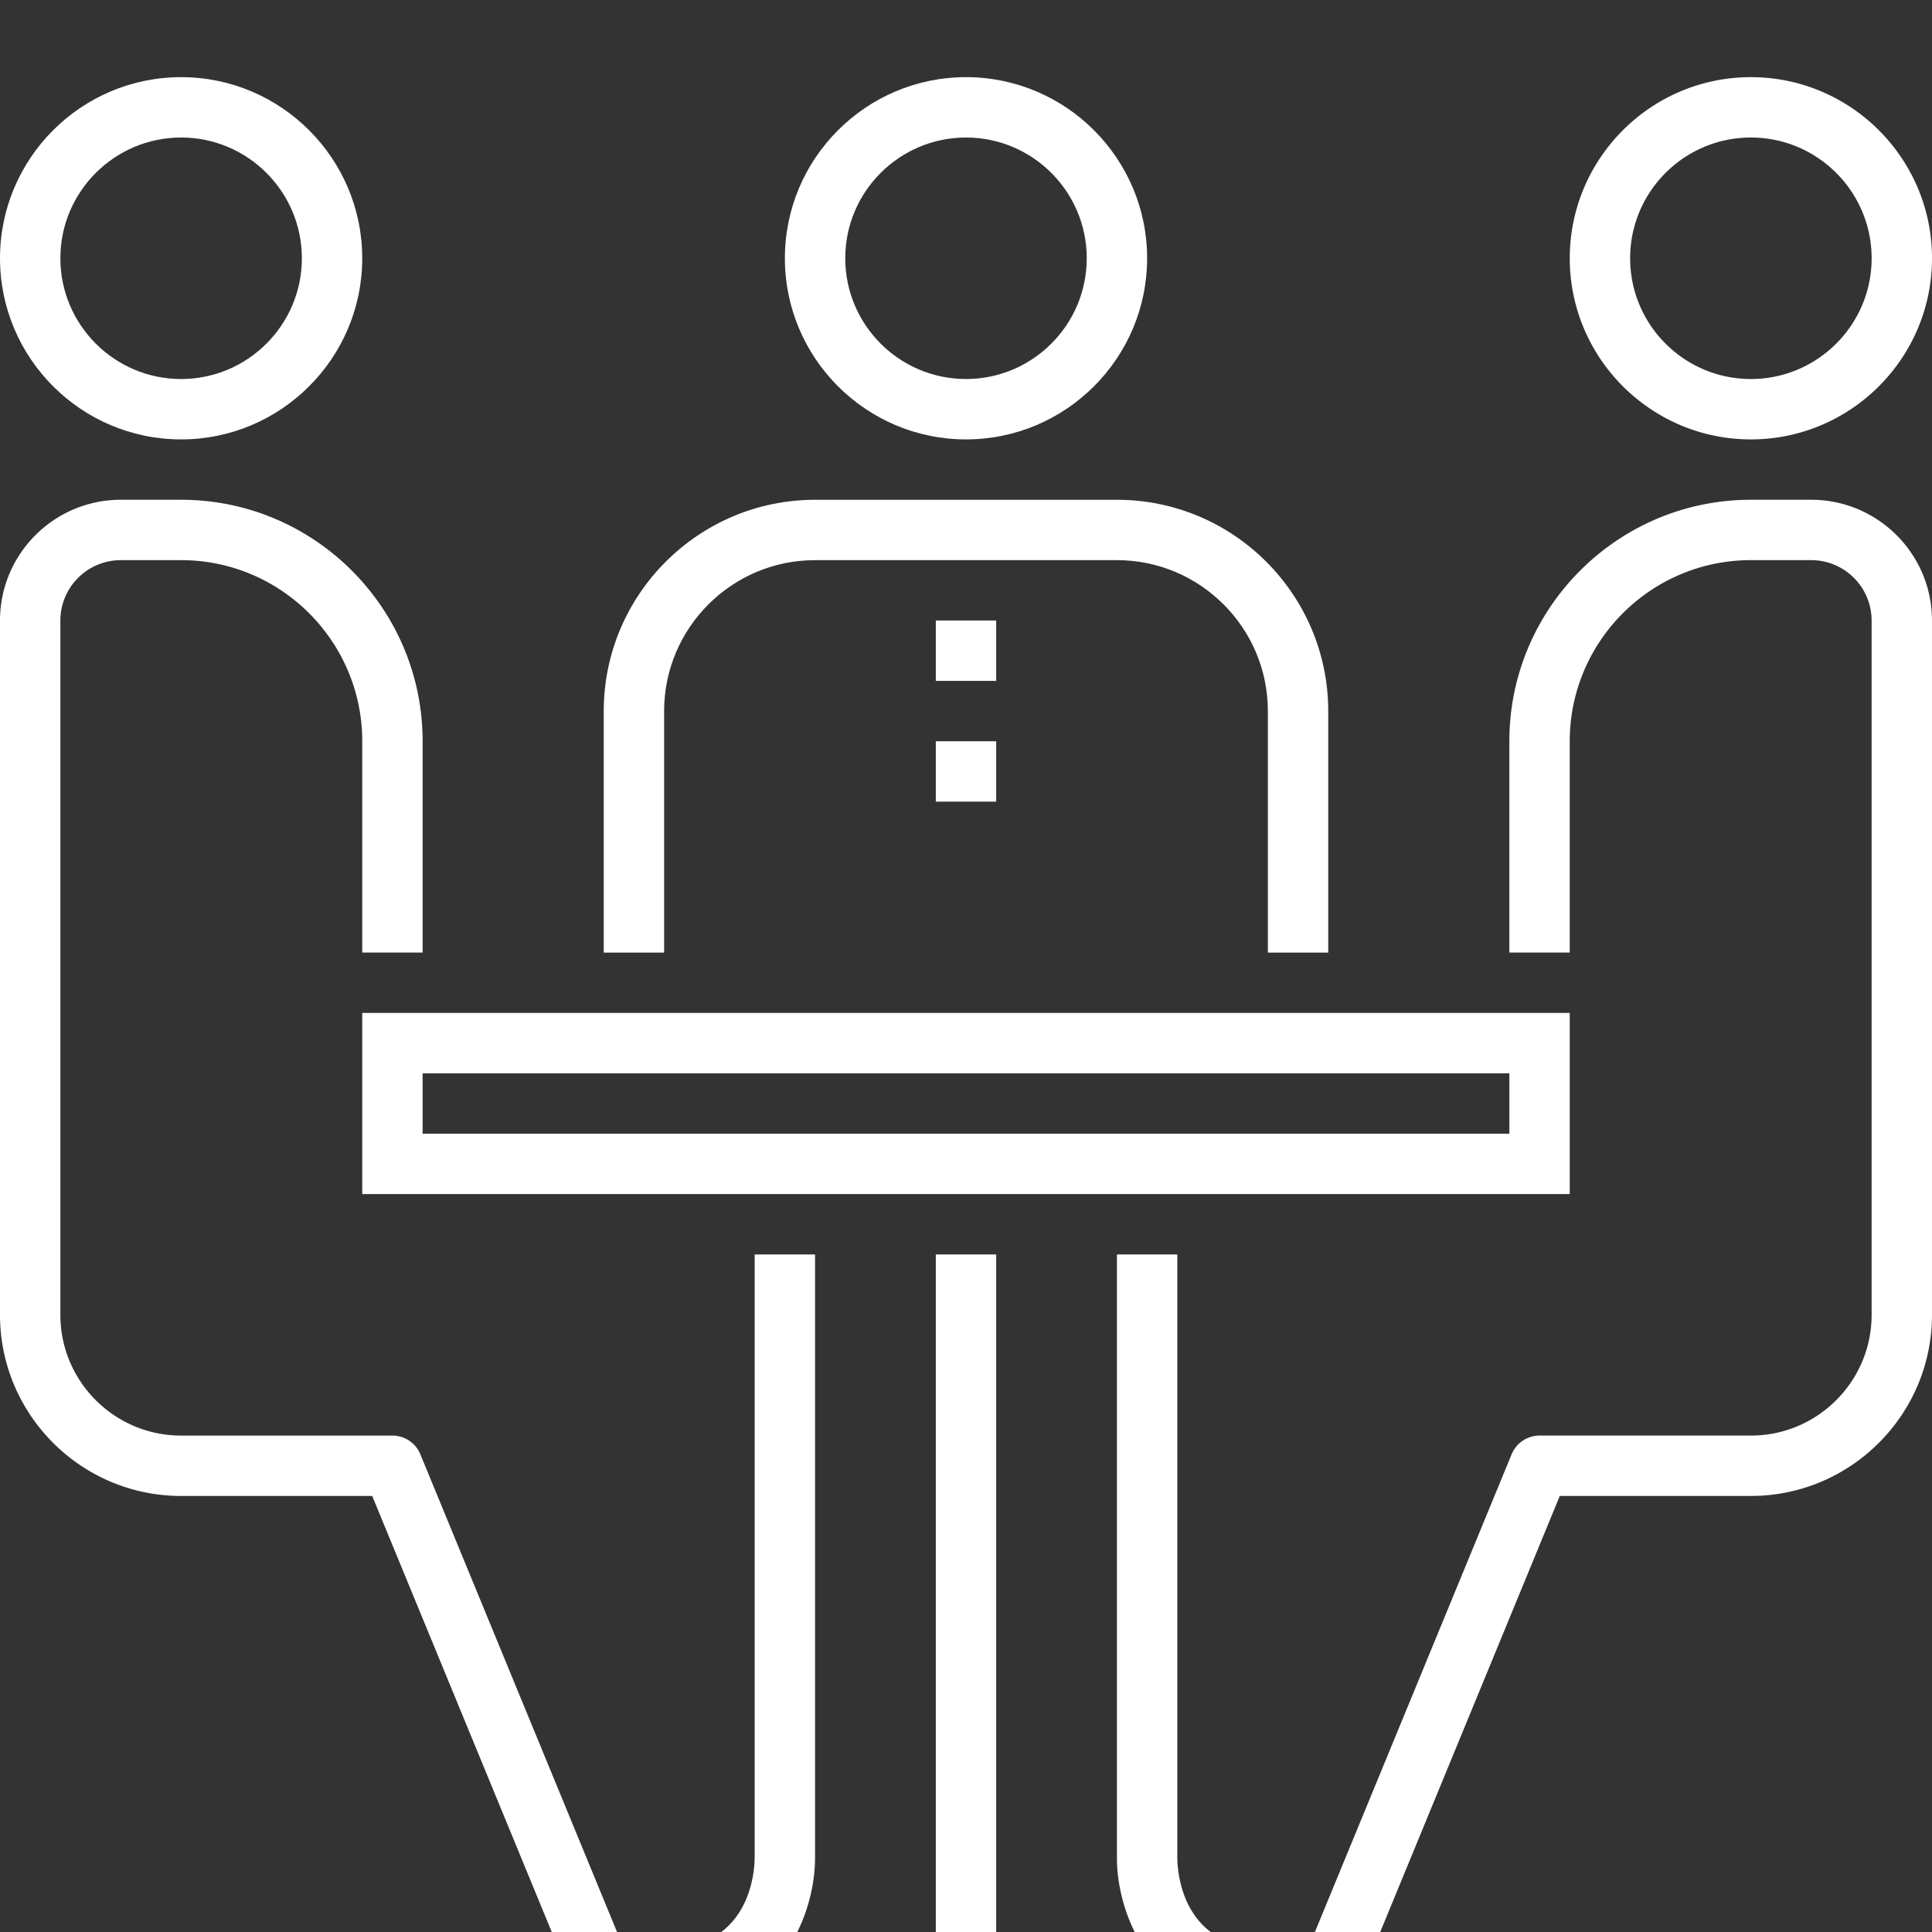 <svg id="Layer_1" xmlns="http://www.w3.org/2000/svg" width="150" height="150"><rect width="100%" height="100%" fill="#333333" stroke="none"/><path fill="#FFF" d="M75 34.115c-7.755 0-14.062-6.308-14.062-14.062S67.245 5.99 75 5.99s14.062 6.308 14.062 14.062S82.755 34.115 75 34.115zm0-23.438c-5.169 0-9.375 4.204-9.375 9.375s4.206 9.375 9.375 9.375 9.375-4.204 9.375-9.375-4.206-9.375-9.375-9.375zM14.062 34.115C6.308 34.115 0 27.807 0 20.052S6.308 5.99 14.062 5.99s14.062 6.308 14.062 14.062-6.307 14.063-14.062 14.063zm0-23.438c-5.169 0-9.375 4.204-9.375 9.375s4.206 9.375 9.375 9.375 9.375-4.204 9.375-9.375-4.205-9.375-9.375-9.375zm89.063 63.282h-4.688v-18.75c0-6.461-5.257-11.719-11.719-11.719H63.281c-6.461 0-11.719 5.257-11.719 11.719v18.75h-4.688v-18.75c0-9.045 7.36-16.406 16.406-16.406h23.438c9.047 0 16.406 7.361 16.406 16.406v18.75zm18.75 18.75h-93.75V78.646h93.75v14.063zm-89.063-4.688h84.375v-4.688H32.812v4.688z"/><path fill="#FFF" d="M51.562 155.99l-2.344-2.335a2.344 2.344 0 0 1-2.344 2.334l2.339-2.339-2.356-2.348.017 2.344-2.167.893-15.809-38.393H14.062C6.308 116.146 0 109.838 0 102.084V48.177c0-5.171 4.206-9.375 9.375-9.375h4.688c10.339 0 18.75 8.411 18.75 18.75v16.406h-4.688V57.552c0-7.755-6.308-14.062-14.062-14.062H9.375a4.694 4.694 0 0 0-4.688 4.688v53.906c0 5.171 4.206 9.375 9.375 9.375h16.406c.95 0 1.806.572 2.167 1.451l16.406 39.844c.118.289.176.591.176.893l2.344-2.344c6.616 0 7.017-5.869 7.031-7.045V97.396h4.688v46.875c.001 4.054-2.448 11.719-11.718 11.719zm84.376-121.875c-7.755 0-14.062-6.308-14.062-14.062S128.183 5.99 135.938 5.99 150 12.298 150 20.052s-6.308 14.063-14.062 14.063zm0-23.438c-5.169 0-9.375 4.204-9.375 9.375s4.206 9.375 9.375 9.375 9.375-4.204 9.375-9.375-4.206-9.375-9.375-9.375zM103.125 155.99h-4.688c-9.27 0-11.719-7.665-11.719-11.719V97.396h4.688v46.875c.014 1.163.415 7.031 7.031 7.031h3.117l15.809-38.393a2.343 2.343 0 0 1 2.168-1.451h16.406c5.169 0 9.375-4.204 9.375-9.375V48.177a4.693 4.693 0 0 0-4.688-4.688h-4.688c-7.755 0-14.062 6.308-14.062 14.062v16.406h-4.688V57.552c0-10.339 8.411-18.75 18.75-18.75h4.688c5.169 0 9.375 4.204 9.375 9.375v53.906c0 7.755-6.308 14.062-14.062 14.062h-14.836l-15.809 38.393a2.34 2.34 0 0 1-2.167 1.452zM72.656 97.396h4.688v58.594h-4.688zm0-49.219h4.688v4.688h-4.688zm0 9.375h4.688v4.688h-4.688z"/></svg>